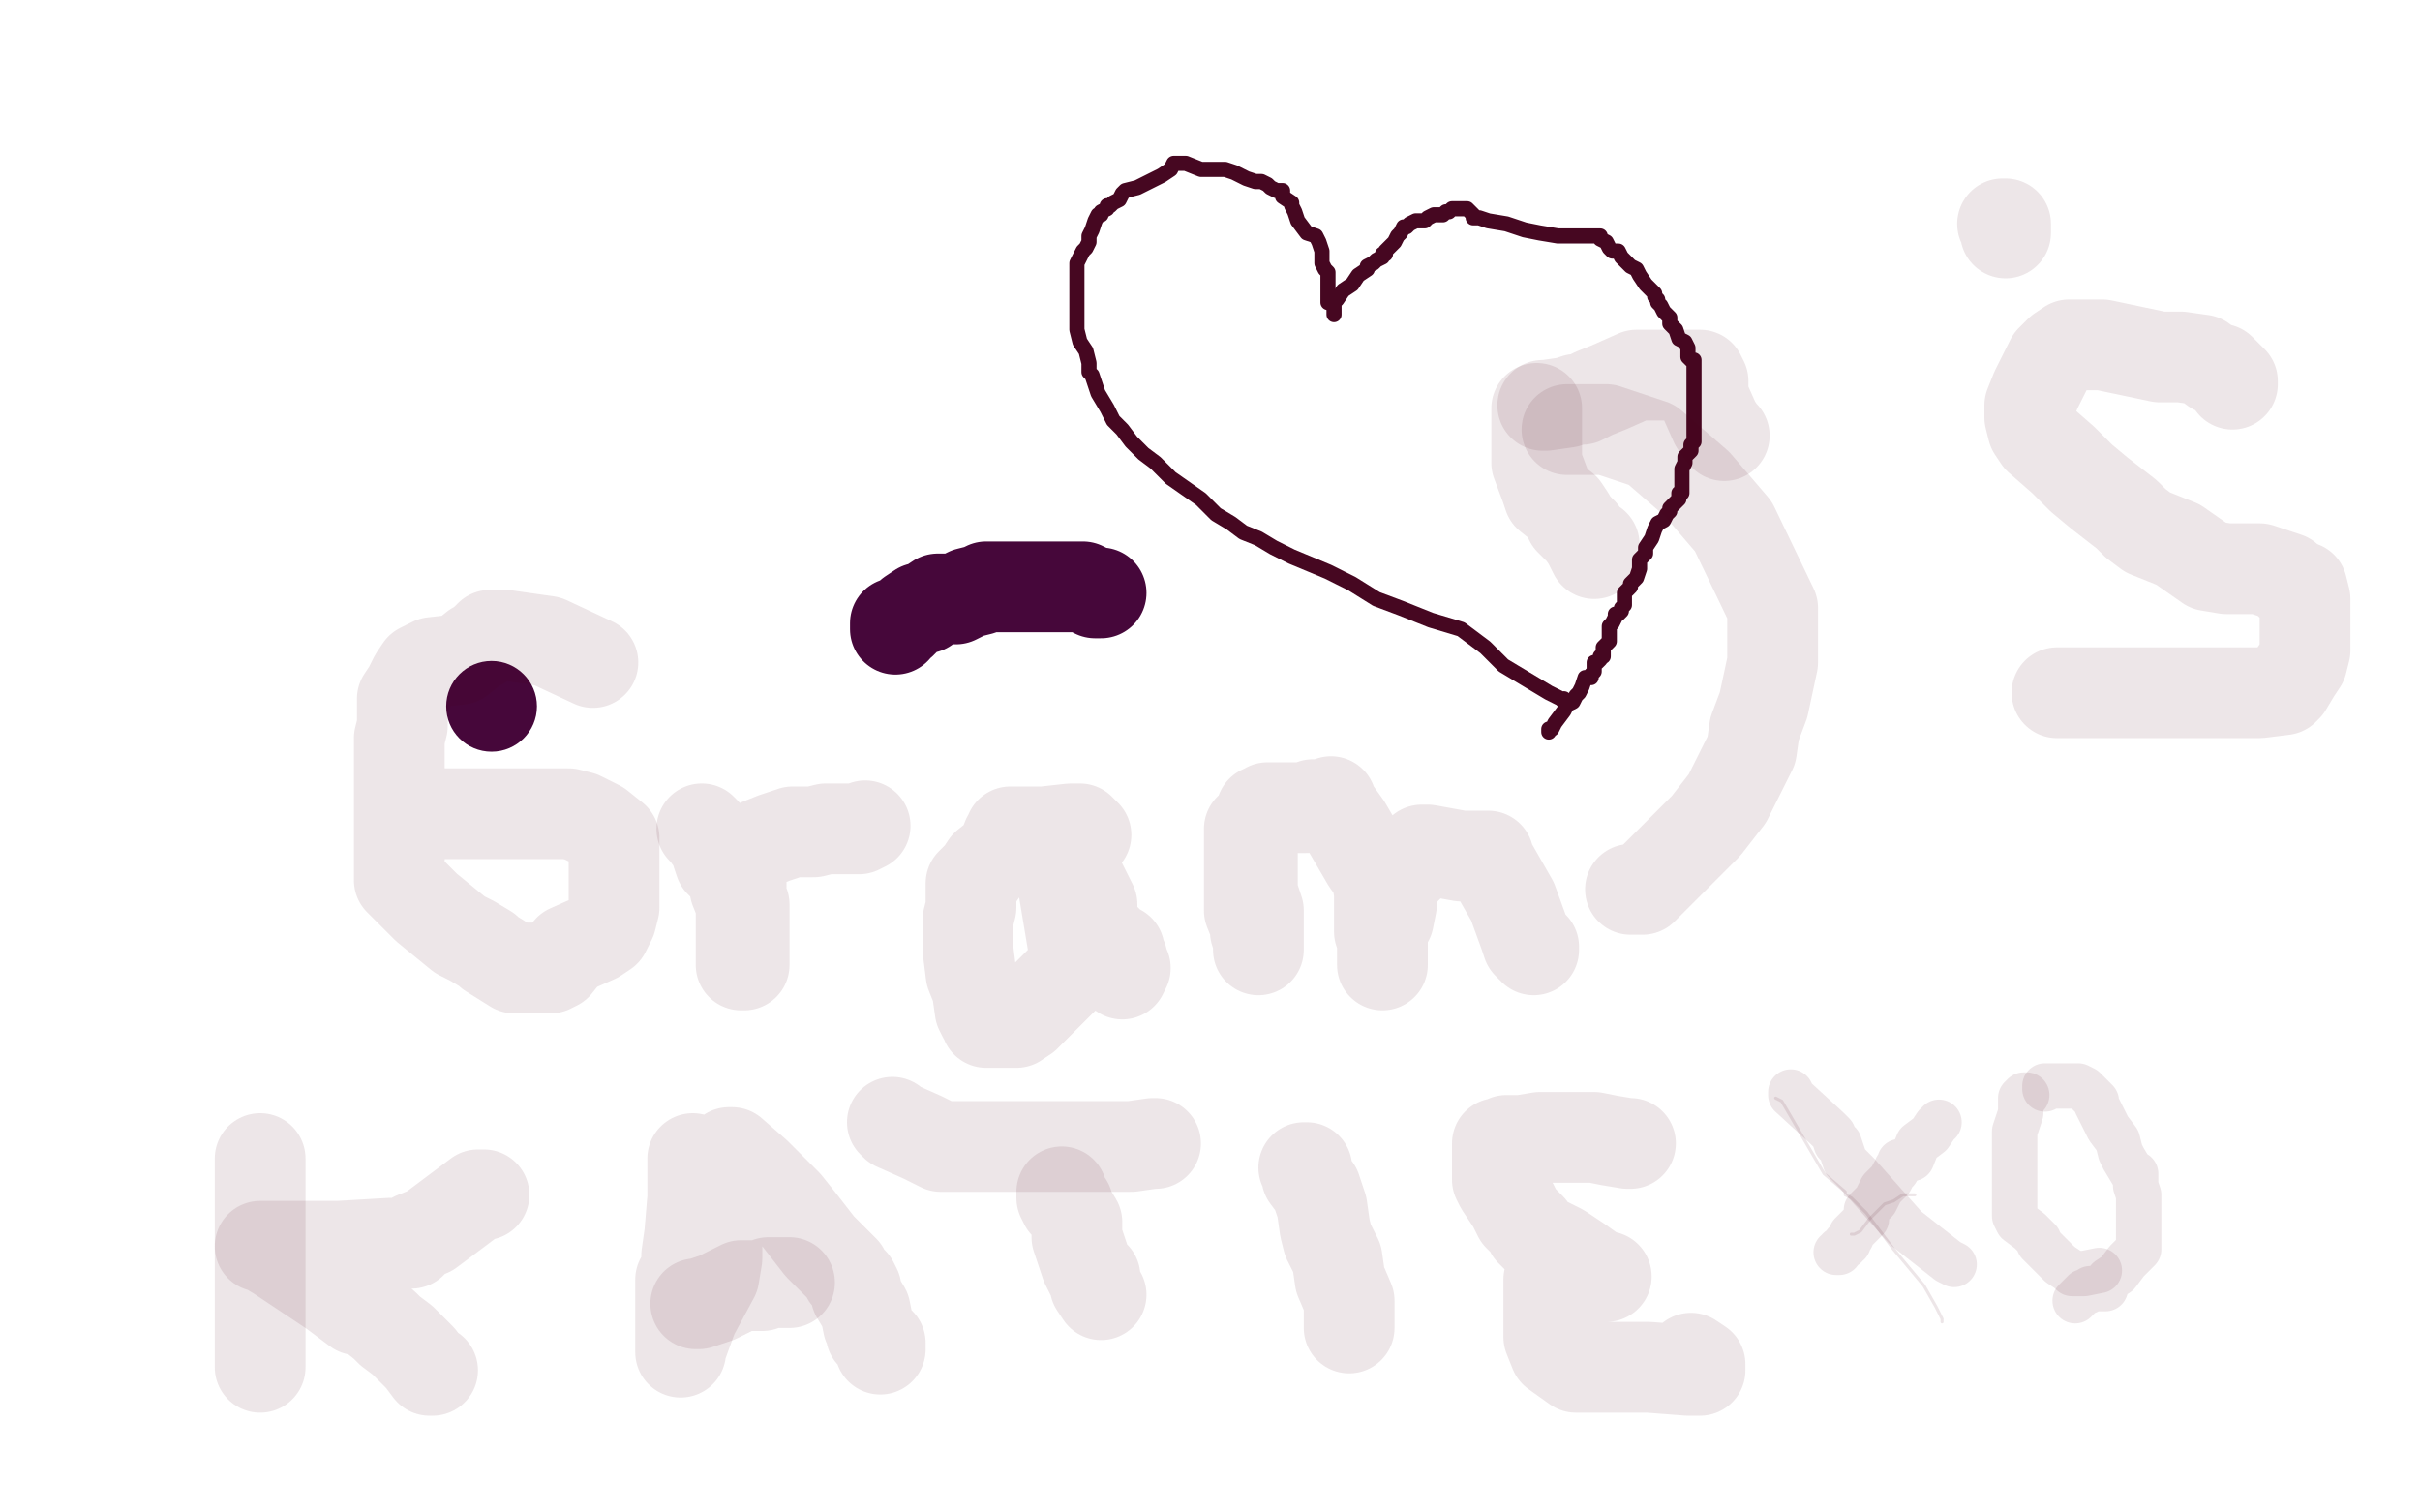 <?xml version="1.0" standalone="no"?>
<!DOCTYPE svg PUBLIC "-//W3C//DTD SVG 1.1//EN"
"http://www.w3.org/Graphics/SVG/1.1/DTD/svg11.dtd">

<svg width="800" height="500" version="1.1" xmlns="http://www.w3.org/2000/svg" xmlns:xlink="http://www.w3.org/1999/xlink" style="stroke-antialiasing: false"><desc>This SVG has been created on https://colorillo.com/</desc><rect x='0' y='0' width='800' height='500' style='fill: rgb(255,255,255); stroke-width:0' /><polyline points="439,100 439,99 439,99 439,98 439,98 439,96 439,96 439,94 439,94 439,93 439,93 439,92 439,92 439,90 439,90 438,89 438,89 437,87 437,87 437,84 437,84 437,83 437,83 436,80 436,80 435,78 435,78 432,77 429,73 428,70 427,68 427,67 424,65 424,64 424,63 423,63 422,63 420,62 419,61 417,60 415,60 412,59 410,58 408,57 405,56 400,56 397,56 392,54 391,54 390,54 389,54 388,54 387,56 384,58 382,59 376,62 372,63 371,64 370,66 368,67 367,68 366,68 366,69 364,70 364,71 363,71 362,73 361,76 360,78 360,80 359,82 358,83 357,85 356,87 356,88 356,90 356,91 356,92 356,94 356,95 356,97 356,98 356,99 356,103 356,104 356,106 356,108 356,109 357,113 359,116 360,120 360,123 361,124 363,130 366,135 368,139 371,142 374,146 378,150 382,153 387,158 397,165 402,170 407,173 411,176 416,178 421,181 427,184 439,189 447,193 455,198 463,201 473,205 483,208 491,214 497,220 507,226 512,229 514,230 516,231 517,232 517,231" style="fill: none; stroke: #460721; stroke-width: 5; stroke-linejoin: round; stroke-linecap: round; stroke-antialiasing: false; stroke-antialias: 0; opacity: 1.0"/>
<polyline points="441,104 441,104 441,104 441,103 441,103 441,101 441,101 441,100 441,100 442,99 442,99 444,96 444,96 447,94 447,94 449,91 449,91 452,89 452,89 452,88 452,88 454,87 454,87 455,86 455,86 457,85 457,85 457,84 458,84 458,83 459,82 460,81 461,80 462,78 463,77 464,75 465,75 466,74 468,73 470,73 471,73 472,72 474,71 475,71 476,71 477,71 478,70 479,70 480,69 481,69 482,69 483,69 485,69 487,71 487,72 489,72 492,73 498,74 504,76 509,77 515,78 524,78 527,78 529,78 529,79 531,80 532,82 533,83 535,83 536,85 538,87 539,88 541,89 542,91 544,94 545,95 547,97 547,98 548,99 548,100 549,101 550,103 552,105 552,107 554,109 555,112 557,113 558,115 558,117 558,118 559,119 560,119 560,120 560,122 560,123 560,124 560,126 560,128 560,129 560,130 560,132 560,134 560,135 560,137 560,138 560,139 560,140 560,142 560,144 560,146 559,147 559,149 557,151 557,152 557,153 556,155 556,156 556,157 556,158 556,161 556,162 556,163 555,163 555,165 553,167 552,168 552,169 551,170 550,172 548,173 547,175 546,178 544,181 544,183 543,184 542,185 542,188 541,191 539,193 539,194 538,195 537,196 537,198 537,200 536,201 536,202 535,203 534,203 534,204 533,206 532,207 532,208 532,209 532,211 532,212 531,213 530,214 530,215 530,217 529,217 529,218 528,219 527,219 527,220 527,221 527,222 526,223 526,224 524,224 523,227 522,229 521,230 520,232 518,233 517,235 514,239 513,241 512,241 512,242 512,241" style="fill: none; stroke: #460721; stroke-width: 5; stroke-linejoin: round; stroke-linecap: round; stroke-antialiasing: false; stroke-antialias: 0; opacity: 1.0"/>
<circle cx="162.5" cy="233.5" r="15" style="fill: #46073a; stroke-antialiasing: false; stroke-antialias: 0; opacity: 1.0"/>
<polyline points="364,196 362,196 362,196 360,195 360,195 358,194 358,194 356,194 356,194 353,194 353,194 349,194 349,194 346,194 346,194 343,194 343,194 341,194 341,194 337,194 337,194 333,194 333,194 331,194 328,194 326,194 324,195 320,196 316,198 314,198 310,198 307,200 306,201 304,201 301,203 300,204 299,205 298,206 296,206 296,207 296,208" style="fill: none; stroke: #46073a; stroke-width: 30; stroke-linejoin: round; stroke-linecap: round; stroke-antialiasing: false; stroke-antialias: 0; opacity: 1.0"/>
<polyline points="196,219 196,219 196,219 181,212 181,212 167,210 167,210 166,210 164,210 162,210 159,213 157,214 152,218 143,219 139,221 137,224 135,228 133,231 133,233 133,240 132,244 132,245 132,247 132,249 132,254 132,259 132,264 132,267 132,272 132,276 132,278 132,280 132,284 132,287 132,288 132,289 132,291 135,294 141,300 152,309 156,311 161,314 162,315 170,320 178,320 180,320 181,320 182,320 184,319 188,314 197,310 200,308 202,304 203,300 203,294 203,292 203,284 203,279 203,278 203,277 198,273 192,270 188,269 187,269 184,269 182,269 174,269 159,269 144,269 142,269 143,269 149,269 150,269 165,269 168,269 172,269 174,269 179,269 182,269 183,269 182,269" style="fill: none; stroke: #460716; stroke-width: 30; stroke-linejoin: round; stroke-linecap: round; stroke-antialiasing: false; stroke-antialias: 0; opacity: 0.1"/>
<polyline points="232,274 233,275 233,275 236,279 236,279 237,280 237,280 237,282 238,285 239,286 242,289 243,294 245,299 246,299 246,300 246,301 246,303 246,304 246,305 246,306 246,311 246,314 246,317 246,318 246,319 245,319 245,310 245,305 245,301 245,296 245,289 245,286 245,284 246,283 247,282 251,279 256,277 262,275 269,275 273,274 274,274 276,274 281,274 283,274 284,274 286,273" style="fill: none; stroke: #460716; stroke-width: 30; stroke-linejoin: round; stroke-linecap: round; stroke-antialiasing: false; stroke-antialias: 0; opacity: 0.1"/>
<polyline points="359,276 358,275 358,275 357,274 357,274 356,274 356,274 355,274 355,274 354,274 345,275 336,275 334,275 334,276 333,277 331,282 326,286 324,289 321,292 321,293 321,294 321,295 321,300 320,304 320,306 320,309 320,310 320,311 320,314 321,322 323,327 324,334 325,336 326,336 326,338 331,338 334,338 336,338 339,336 344,331 347,328 351,324 353,322 354,320 355,314 352,296 351,290 351,287 351,284 351,283 352,281 353,281 354,285 356,289 357,291 361,299 361,304 363,308 366,311 367,313 369,314 370,314 370,315 371,317 371,318 371,321 371,322 372,320" style="fill: none; stroke: #460716; stroke-width: 30; stroke-linejoin: round; stroke-linecap: round; stroke-antialiasing: false; stroke-antialias: 0; opacity: 0.1"/>
<polyline points="413,274 413,274 413,274 413,279 413,279 413,286 413,286 413,288 413,292 413,297 413,301 415,306 415,308 416,311 416,314 416,312 416,308 416,304 416,301 414,295 414,291 414,286 414,279 415,275 417,271 417,269 417,268 418,268 419,267 422,267 423,267 424,267 426,267 432,267 434,266 439,266 440,265 440,266 445,273 452,285 455,289 456,295 456,298 456,300 456,304 456,308 457,311 457,314 457,318 457,319 457,318 457,307 459,304 460,299 460,296 460,294 462,291 463,289 464,288 467,285 468,283 470,281 471,281 472,281 483,283 492,283 492,284 500,298 504,309 505,312 506,313 507,313 507,314" style="fill: none; stroke: #460716; stroke-width: 30; stroke-linejoin: round; stroke-linecap: round; stroke-antialiasing: false; stroke-antialias: 0; opacity: 0.1"/>
<polyline points="539,294 540,294 540,294 542,294 542,294 543,294 543,294 549,288 558,279 564,273 571,264 575,256 579,248 580,241 583,233 586,219 586,206 586,201 573,174 561,160 546,147 531,142 520,142 518,142" style="fill: none; stroke: #460716; stroke-width: 30; stroke-linejoin: round; stroke-linecap: round; stroke-antialiasing: false; stroke-antialias: 0; opacity: 0.1"/>
<polyline points="508,135 508,137 508,137 508,143 508,143 508,149 508,149 508,153 508,153 511,161 512,164 517,168 519,171 519,172 520,173 523,176 525,179 527,183 527,180" style="fill: none; stroke: #460716; stroke-width: 30; stroke-linejoin: round; stroke-linecap: round; stroke-antialiasing: false; stroke-antialias: 0; opacity: 0.1"/>
<polyline points="510,134 511,134 511,134 518,133 518,133 521,132 521,132 522,132 523,132 527,130 532,128 541,124 544,124 547,124 549,124 559,124 562,124 563,126 563,131 567,140 569,143 570,144" style="fill: none; stroke: #460716; stroke-width: 30; stroke-linejoin: round; stroke-linecap: round; stroke-antialiasing: false; stroke-antialias: 0; opacity: 0.1"/>
<polyline points="662,74 663,74 663,74 663,75 663,75 663,76 663,77" style="fill: none; stroke: #460716; stroke-width: 30; stroke-linejoin: round; stroke-linecap: round; stroke-antialiasing: false; stroke-antialias: 0; opacity: 0.1"/>
<polyline points="738,127 738,126 738,126 734,122 734,122 733,122 733,122 732,122 728,119 721,118 714,118 695,114 686,114 684,114 681,116 678,119 673,129 671,134 671,138 672,142 674,145 682,152 688,158 694,163 703,170 706,173 710,176 720,180 730,187 736,188 741,188 747,188 756,191 757,193 761,194 762,198 762,199 762,200 762,203 762,208 762,212 762,215 761,219 759,222 756,227 755,228 747,229 732,229 721,229 710,229 691,229 686,229 685,229 681,229 680,229" style="fill: none; stroke: #460716; stroke-width: 30; stroke-linejoin: round; stroke-linecap: round; stroke-antialiasing: false; stroke-antialias: 0; opacity: 0.1"/>
<polyline points="86,383 86,384 86,384 86,392 86,392 86,403 86,403 86,408 86,423 86,431 86,438 86,441 86,445 86,448 86,449 86,450 86,452" style="fill: none; stroke: #460716; stroke-width: 30; stroke-linejoin: round; stroke-linecap: round; stroke-antialiasing: false; stroke-antialias: 0; opacity: 0.1"/>
<polyline points="160,395 158,395 158,395 142,407 142,407 137,409 137,409 136,411 136,411 135,411 134,411 129,411 112,412 91,412 88,412 86,412 87,412 92,415 110,427 118,433 122,434 127,438 129,440 133,443 135,445 139,449 142,453 143,453" style="fill: none; stroke: #460716; stroke-width: 30; stroke-linejoin: round; stroke-linecap: round; stroke-antialiasing: false; stroke-antialias: 0; opacity: 0.1"/>
<polyline points="229,383 229,384 229,384 229,385 229,385 229,387 229,387 229,391 229,396 228,408 227,415 227,418 226,423 225,423 225,424 225,426 225,430 225,435 225,442 225,447 225,446 229,435 236,422 237,416 237,413 237,408 237,403 237,400 238,393 238,391 239,388 240,385 240,384 241,383 241,382 241,381 242,381 250,388 260,398 264,403 271,412 279,420 280,422 281,423 282,424 283,426 283,428 286,433 287,438 288,440 288,441 291,444 291,446" style="fill: none; stroke: #460716; stroke-width: 30; stroke-linejoin: round; stroke-linecap: round; stroke-antialiasing: false; stroke-antialias: 0; opacity: 0.1"/>
<polyline points="230,431 231,431 231,431 237,429 237,429 241,427 241,427 245,425 246,425 252,425 254,424 255,424 256,424 257,424 260,424 261,424" style="fill: none; stroke: #460716; stroke-width: 30; stroke-linejoin: round; stroke-linecap: round; stroke-antialiasing: false; stroke-antialias: 0; opacity: 0.1"/>
<polyline points="351,394 351,396 351,396 352,398 352,398 353,398 353,399 356,404 356,409 359,418 360,420 361,422 362,422 362,423 362,424 362,425 364,428" style="fill: none; stroke: #460716; stroke-width: 30; stroke-linejoin: round; stroke-linecap: round; stroke-antialiasing: false; stroke-antialias: 0; opacity: 0.1"/>
<polyline points="295,371 296,372 296,372 305,376 305,376 311,379 312,379 322,379 334,379 352,379 364,379 372,379 374,379 381,378 382,378" style="fill: none; stroke: #460716; stroke-width: 30; stroke-linejoin: round; stroke-linecap: round; stroke-antialiasing: false; stroke-antialias: 0; opacity: 0.1"/>
<polyline points="431,386 432,386 432,386 432,387 432,387 432,388 432,389 435,393 437,399 438,406 439,410 442,416 443,423 446,430 446,433 446,438 446,439 446,438" style="fill: none; stroke: #460716; stroke-width: 30; stroke-linejoin: round; stroke-linecap: round; stroke-antialiasing: false; stroke-antialias: 0; opacity: 0.1"/>
<polyline points="539,378 538,378 538,378 532,377 532,377 527,376 527,376 519,376 516,376 511,376 509,376 503,377 498,377 497,378 495,378 495,379 495,381 495,384 495,386 495,390 496,392 500,398 502,402 504,404 506,406 506,407 508,409 516,413 522,417 529,422 531,422 530,422 524,422 520,421 517,421 516,421 512,423 512,424 512,426 512,430 512,433 512,438 512,440 512,441 512,442 514,447 521,452 531,452 541,452 544,452 545,452 558,453 561,453 562,453 562,451 559,449" style="fill: none; stroke: #460716; stroke-width: 30; stroke-linejoin: round; stroke-linecap: round; stroke-antialiasing: false; stroke-antialias: 0; opacity: 0.1"/>
<polyline points="633,395 632,395 632,395 631,395 631,395 630,395 630,395 629,395 626,397 623,398 618,403 615,407 613,408 612,408" style="fill: none; stroke: #460716; stroke-width: 1; stroke-linejoin: round; stroke-linecap: round; stroke-antialiasing: false; stroke-antialias: 0; opacity: 0.1"/>
<polyline points="587,363 589,364 589,364 603,388 603,388 610,394 610,394 610,395 612,396 617,401 626,413 636,425 640,432 642,436 642,437" style="fill: none; stroke: #460716; stroke-width: 1; stroke-linejoin: round; stroke-linecap: round; stroke-antialiasing: false; stroke-antialias: 0; opacity: 0.1"/>
<polyline points="641,371 640,372 640,372 638,375 638,375 634,378 634,378 632,383 632,383 628,384 628,385 627,386 627,387 626,388 625,390 622,393 620,397 619,398 618,399 617,400 617,403 615,405 612,408 612,409 611,410 611,411 610,411 610,412 608,413 608,414 607,414" style="fill: none; stroke: #460716; stroke-width: 15; stroke-linejoin: round; stroke-linecap: round; stroke-antialiasing: false; stroke-antialias: 0; opacity: 0.1"/>
<polyline points="592,361 592,362 592,362 604,373 604,373 606,375 606,375 607,378 607,378 608,378 610,384 614,388 630,406 644,417 646,418" style="fill: none; stroke: #460716; stroke-width: 15; stroke-linejoin: round; stroke-linecap: round; stroke-antialiasing: false; stroke-antialias: 0; opacity: 0.1"/>
<polyline points="670,362 669,362 669,362 668,363 668,364 668,368 666,374 666,381 666,382 666,387 666,389 666,391 666,392 666,393 666,397 666,402 667,404 671,407 674,410 674,411 675,412 678,415 681,418 684,420 685,421 686,421 689,421 694,420" style="fill: none; stroke: #460716; stroke-width: 15; stroke-linejoin: round; stroke-linecap: round; stroke-antialiasing: false; stroke-antialias: 0; opacity: 0.1"/>
<polyline points="676,360 676,359 676,359 678,359 679,359 686,359 687,359 689,360 692,363 693,364 693,365 697,373 700,377 701,381 702,383 705,388 706,388 706,389 706,391 706,392 707,395 707,397 707,398 707,399 707,400 707,403 707,407 707,410 707,412 707,413 703,417 700,421 697,423 696,426 694,426 691,426 690,427 689,427 686,430" style="fill: none; stroke: #460716; stroke-width: 15; stroke-linejoin: round; stroke-linecap: round; stroke-antialiasing: false; stroke-antialias: 0; opacity: 0.1"/>
</svg>
